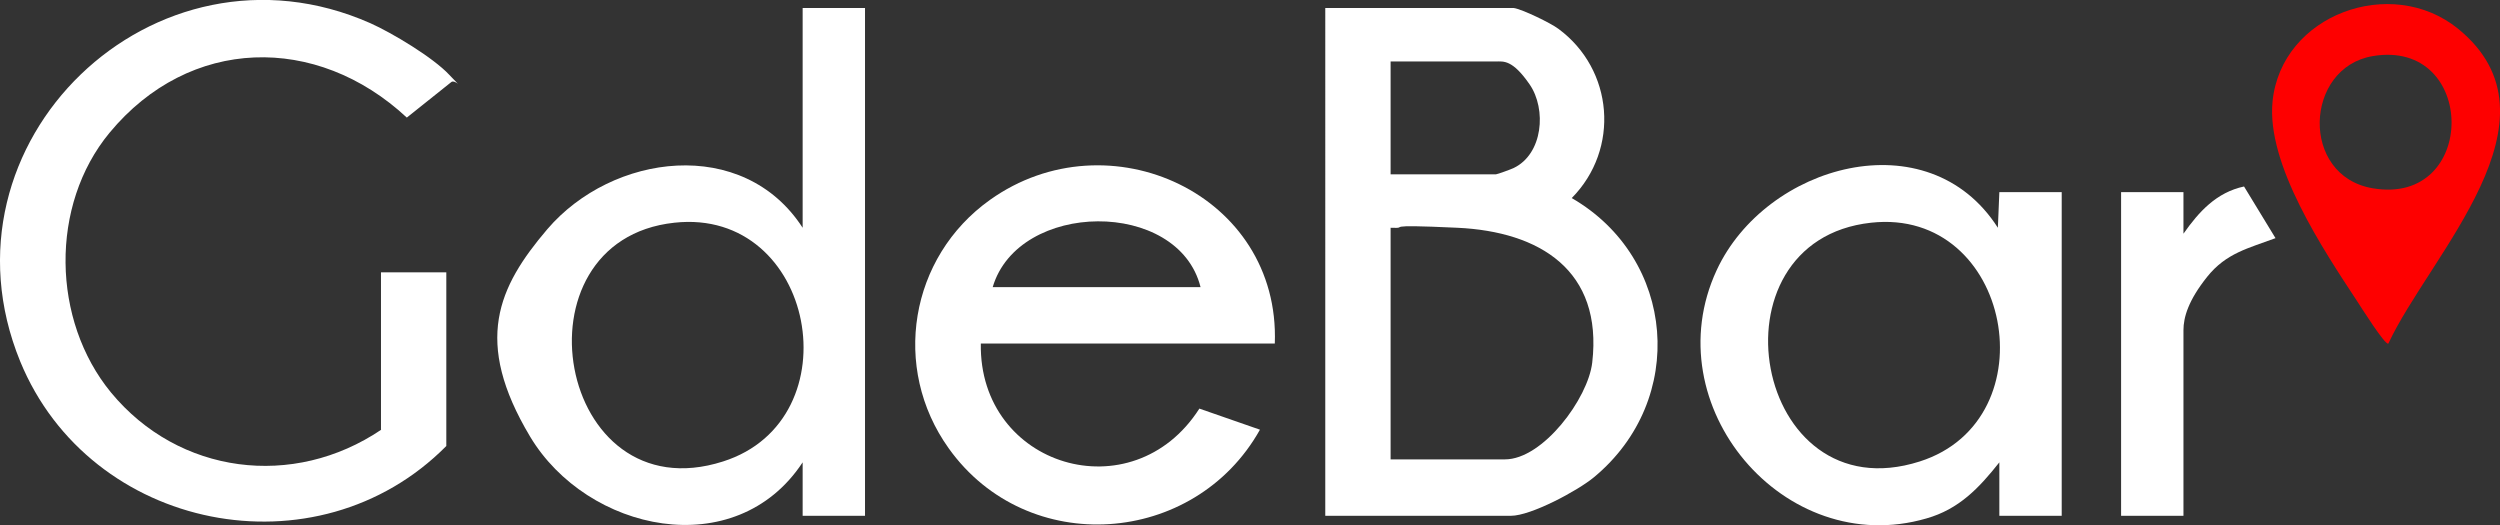 <?xml version="1.0" encoding="UTF-8"?>
<svg id="_Слой_1" xmlns="http://www.w3.org/2000/svg" version="1.1" xmlns:xlink="http://www.w3.org/1999/xlink" viewBox="0 0 841.9 176.9">
  <rect x="0" y="0" width="841.9" height="176.9" fill="#333333" stroke="none"/>
  <!-- Generator: Adobe Illustrator 29.3.1, SVG Export Plug-In . SVG Version: 2.1.0 Build 151)  -->
  <defs>
    <style>
      .st0 {
        fill: #fff;
      }

      .st1 {
        fill: #fe0000;
      }
    </style>
  </defs>
  <path class="st0" d="M509.8,2.7c2.8.4,12.5,5.1,15,7,18.6,13.7,20.8,40.5,4.5,57,35.1,20.3,39,67.9,7.5,94-5.4,4.5-21.2,13-28,13h-62.5V2.7h63.5ZM468.3,58.7h35.5c.4,0,5.1-1.7,5.9-2.1,9.9-4.7,11.2-19.8,5.4-28.2s-8.8-7.7-11.3-7.7h-35.5v38ZM468.3,154.7h38.5c12.8,0,28-20.5,29.4-32.6,3.6-31.1-17.7-44.1-45.4-45.4s-15.1.3-22.5,0v78h0Z"/>
  <path class="st0" d="M291.3,2.7v171h-21v-18c-22.6,34.3-72.6,23.4-91.8-8.7s-10.8-50.3,5.8-69.8c21.9-25.6,66-31.4,86-.5V2.7h21ZM227.1,75c-55.6,6-39.6,98.3,16.4,80.4,44.3-14.1,31.1-85.6-16.4-80.4Z"/>
  <path class="st0" d="M128.3,144.7v-53h22v58.5c-43.6,44-120,28.7-143.5-28.5C-23.3,48,52-24.3,124.7,7.8c7.4,3.3,21.2,11.6,26.6,17.4s1.9,1.2.6,2.5l-14.9,11.9c-30.4-28.3-73.2-27.4-100.1,5.1-20.2,24.4-19.5,63.2.5,87.5,22.8,27.6,61.4,32.5,91,12.5h-.1Z"/>
  <path class="st0" d="M429.3,115.7h-99c-.7,41.5,51.1,57.1,73.6,21.9l20.4,7.1c-22,39.3-78.3,43.4-104.8,6.3-19.4-27.1-13.2-64.4,13.9-83.7,39.9-28.4,97.8-1.9,95.9,48.4ZM404.3,96.7c-7.5-29.9-61.4-29.2-70,0h70Z"/>
  <path class="st0" d="M673.3,155.7c-6.8,8.6-13.6,15.8-24.6,18.9-47.9,13.9-91.7-38.1-70.6-83.6,16.5-35.6,71.2-51.1,94.7-14.3l.5-12h21v109h-21v-18h0ZM630.1,75c-55.9,6.1-39.7,98.3,16.4,80.4,44.2-14.1,30.9-85.6-16.4-80.4Z"/>
  <path class="st1" d="M804.3,115.7c-1,.8-9.4-12.6-10.4-14.1-11.5-17.5-30.7-46.2-28.6-67.4,2.9-29.3,40-42.8,62.5-24.5,37.3,30.4-9.6,76.1-23.5,106ZM799,18.9c-23,3.9-24.5,40.3,0,44.5,35.6,6.1,35.3-50.5,0-44.5Z"/>
  <path class="st0" d="M735.3,173.7h-21v-109h21v14c5.2-7.4,11.1-13.9,20.4-15.9l10.6,17.4c-9.1,3.4-16.6,5-23,13s-8,13.7-8,18v62.5Z"/>
</svg>